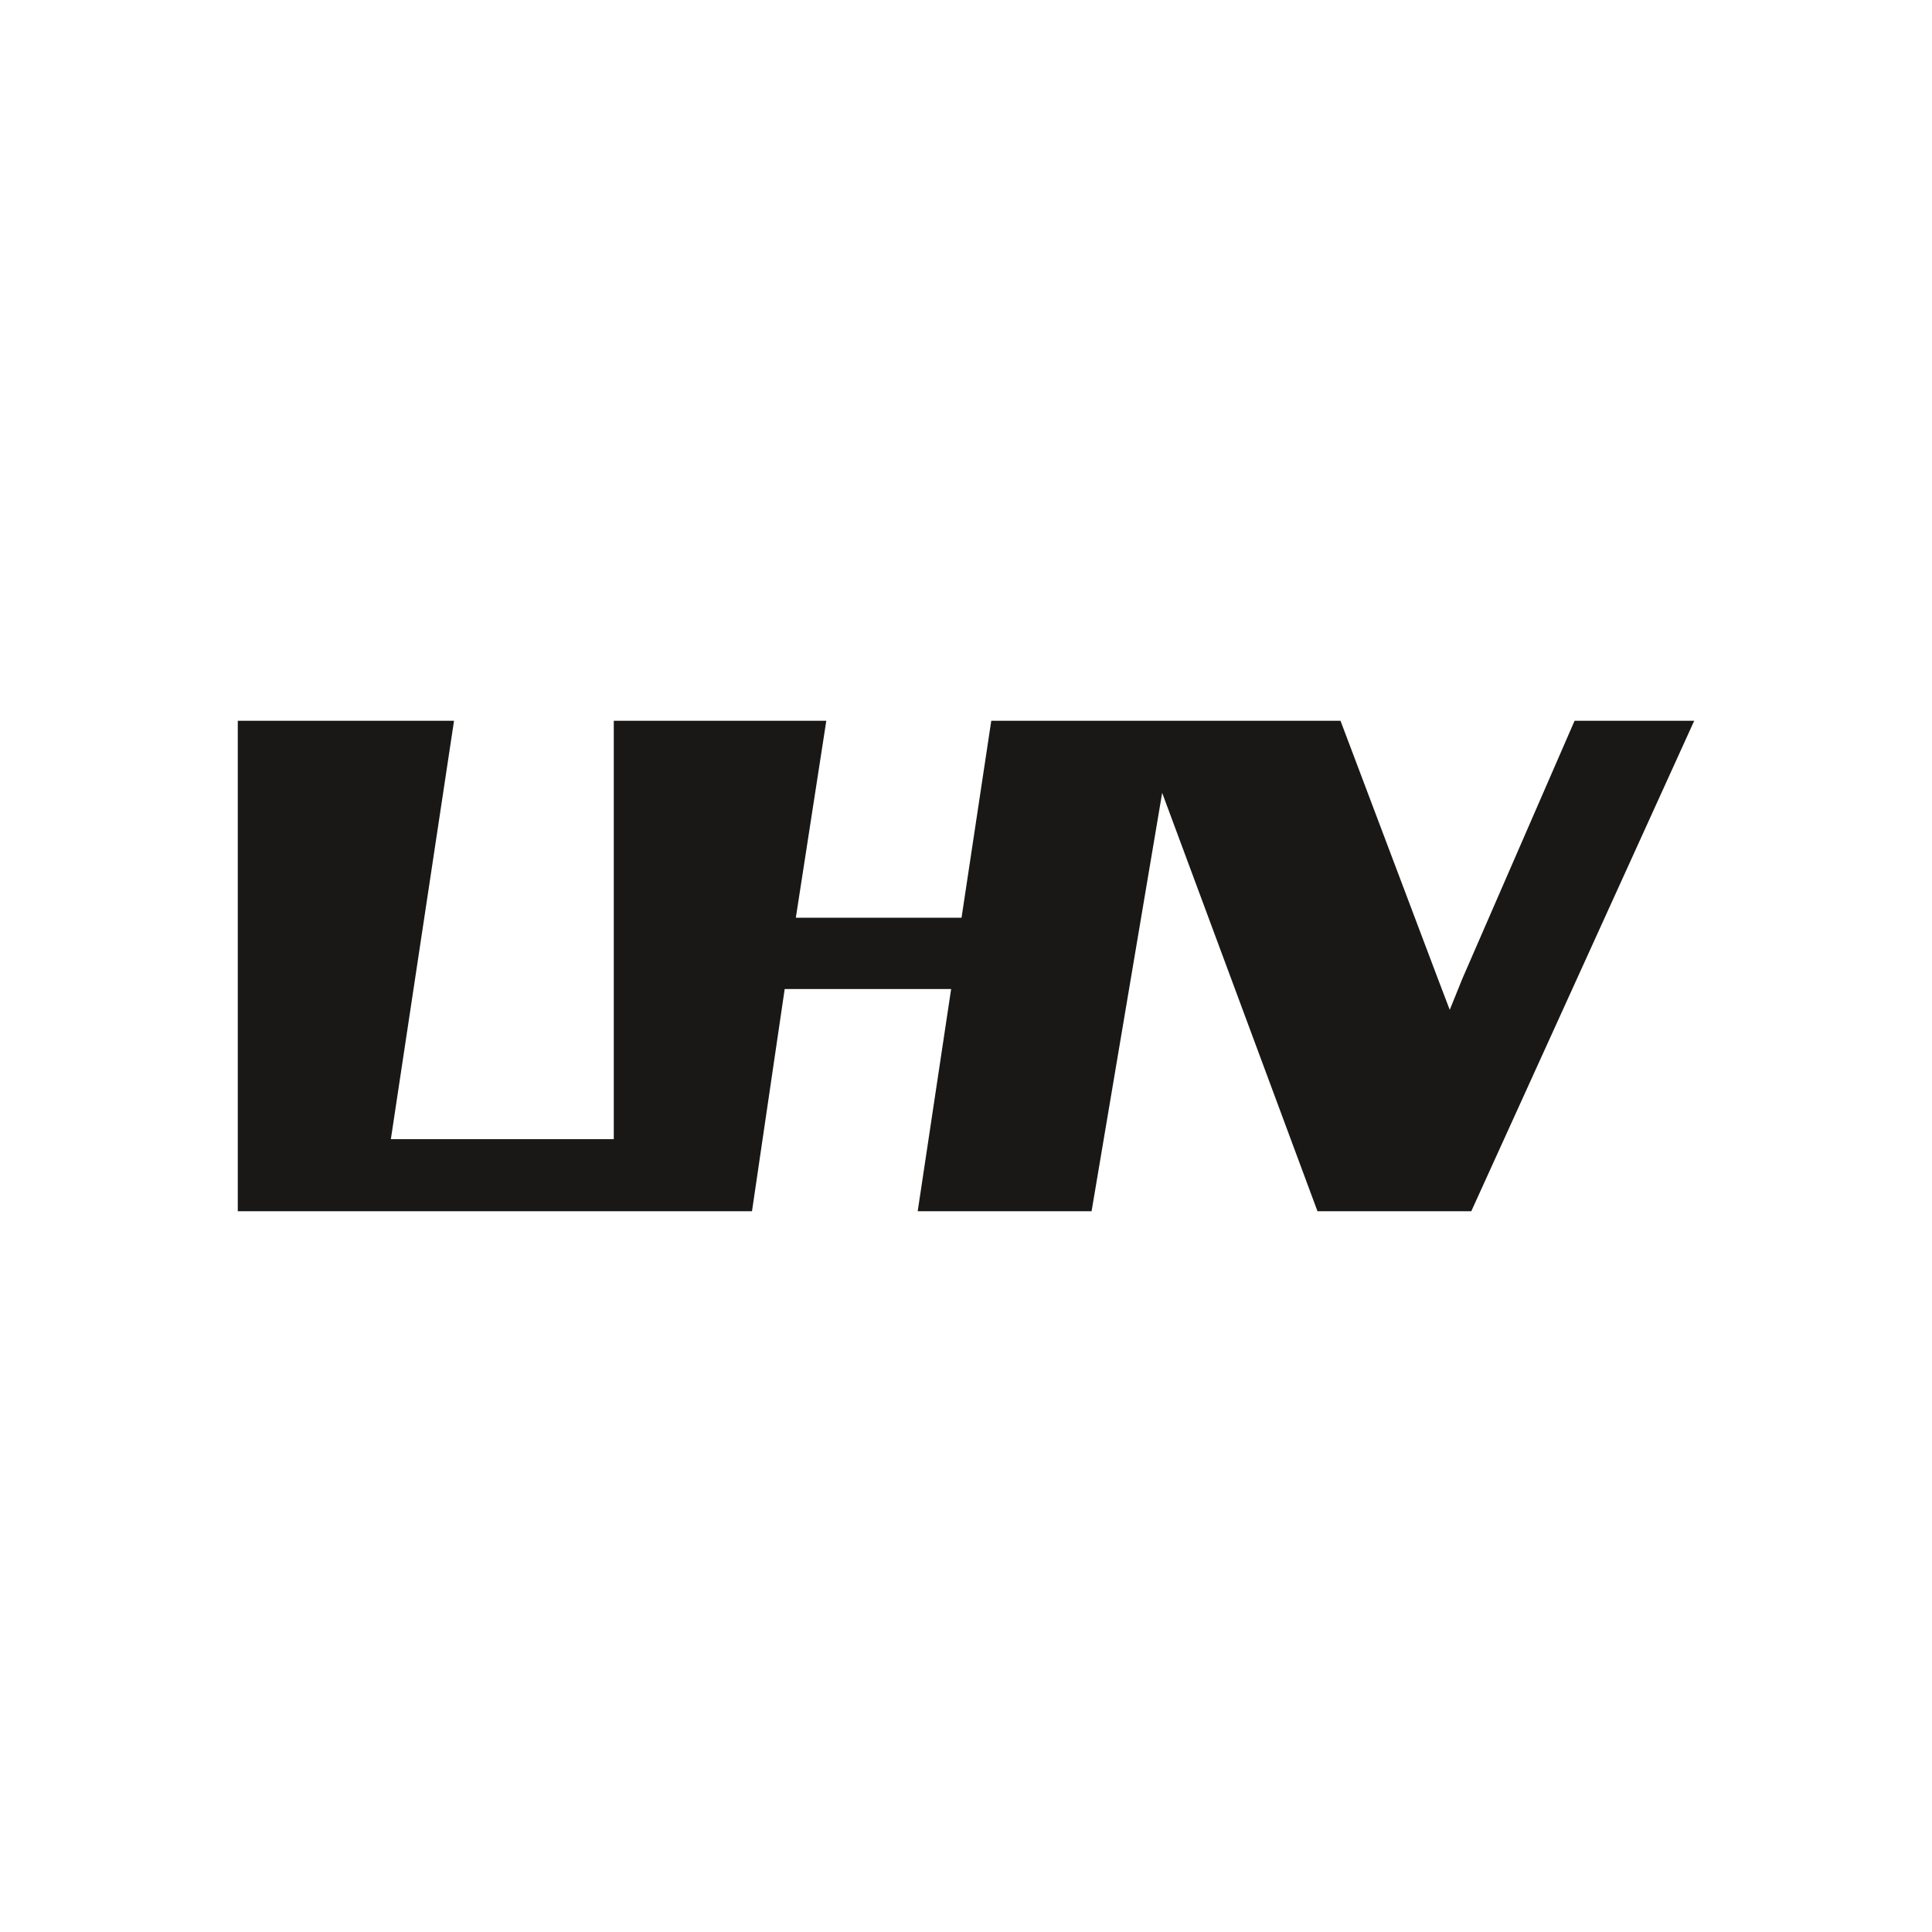 <svg width="500" height="500" viewBox="0 0 500 500" fill="none" xmlns="http://www.w3.org/2000/svg">
<path fill-rule="evenodd" clip-rule="evenodd" d="M256.539 186.539L248.846 237.5H205.962L213.846 186.539H158.846V294.808H101.154L117.5 186.539H61.539V313.462H194.615L203.077 255.962H246.154L237.5 313.462H282.5L300.769 205.192L340.962 313.462H380.769L438.462 186.539H407.5L378.462 253.269L375.192 261.346L372.115 253.269L346.923 186.539H256.539Z" fill="#191817"/>
</svg>
